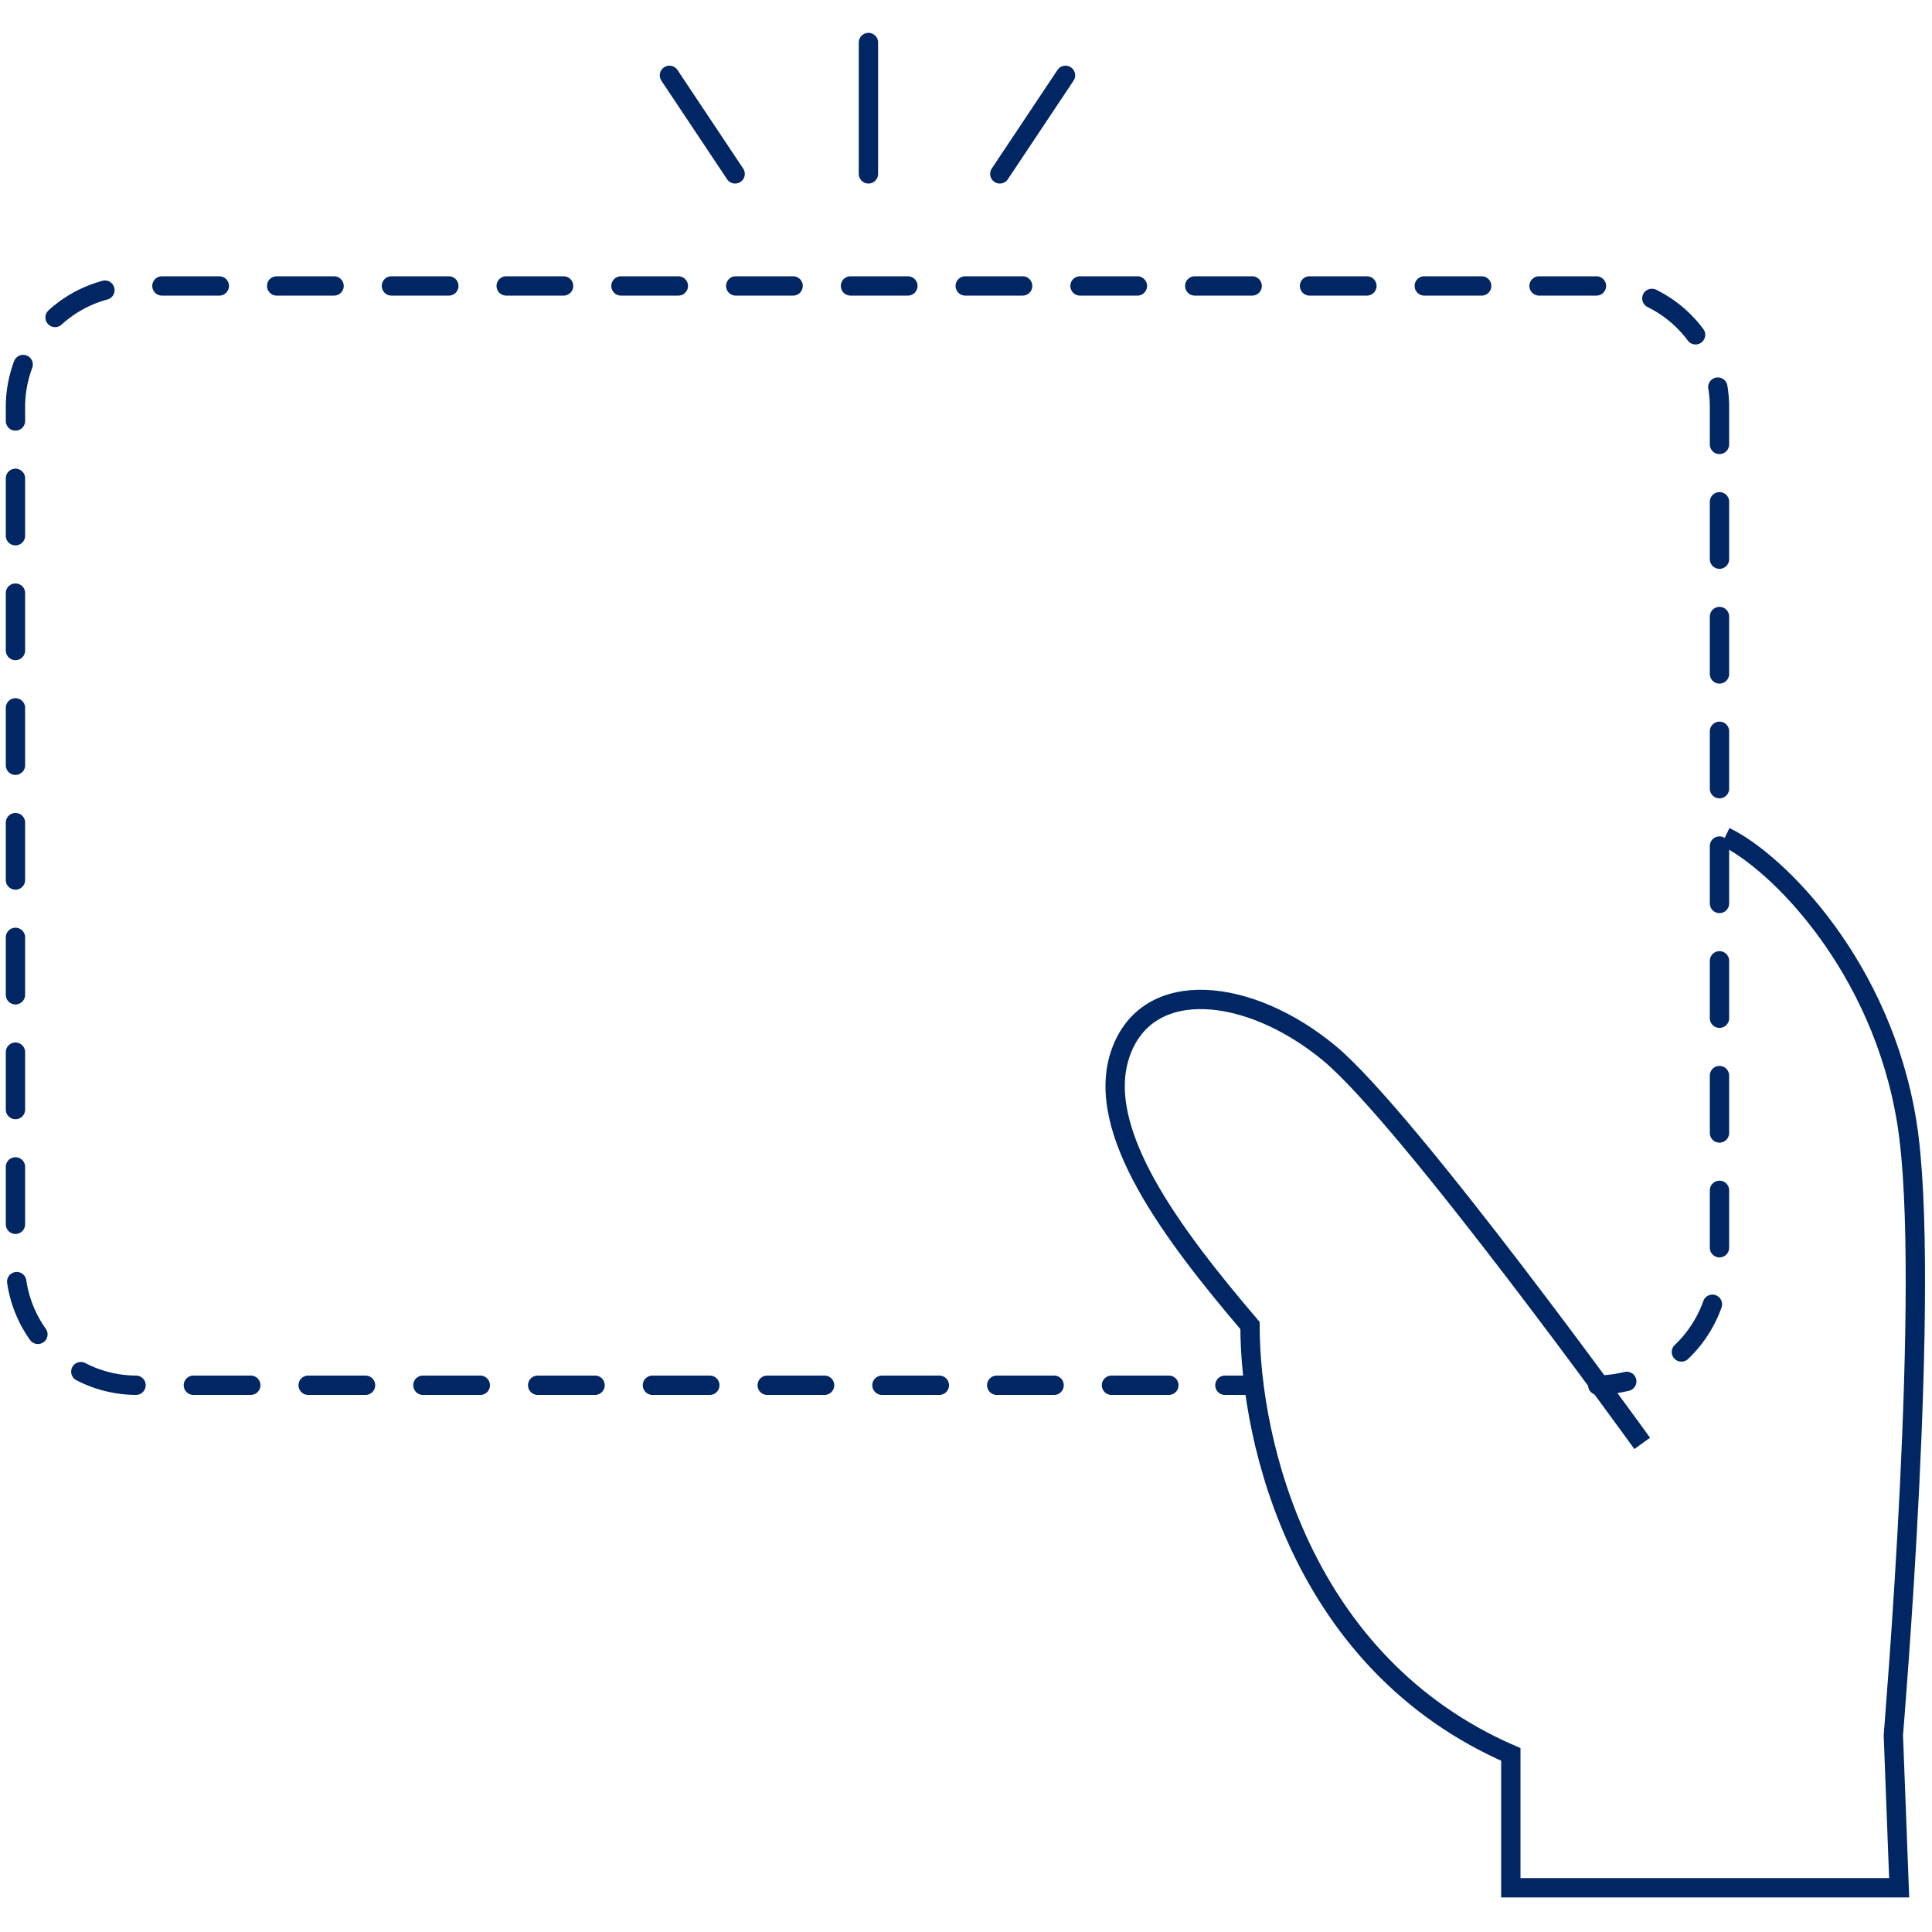 <svg id="Layer_1" data-name="Layer 1" xmlns="http://www.w3.org/2000/svg" viewBox="0 0 100 100"><defs><style>.cls-1,.cls-2,.cls-3,.cls-4{fill:none;stroke:#002663;}.cls-1,.cls-2,.cls-3{stroke-miterlimit:10;}.cls-2,.cls-3,.cls-4{stroke-linecap:round;}.cls-3{stroke-dasharray:2.97 2.97;}.cls-4{stroke-linejoin:round;}</style></defs><g id="Group_16360" data-name="Group 16360"><path id="パス_7039" data-name="パス 7039" class="cls-1" d="M85,74.71s-12.1-16.8-16.2-20.2-9.4-4-10.8,0,2.7,9.4,6.7,14.1c0,6.1,2.7,17.5,13.5,22.2v6.9h20.1s-.3-7.8-.3-7.9,2-23.6.7-31.7-6.7-13.5-9.4-14.8"/></g><line class="cls-2" x1="64.9" y1="71.7" x2="63.4" y2="71.7"/><path class="cls-3" d="M60.5,71.7H7.1A6.27,6.27,0,0,1,.8,65.4V21.1a6.27,6.27,0,0,1,6.3-6.3H82.7A6.27,6.27,0,0,1,89,21.1V65.4A6.33,6.33,0,0,1,85.6,71"/><path class="cls-2" d="M84.2,71.5a7.72,7.72,0,0,1-1.5.2"/><g id="Group_15706" data-name="Group 15706"><line id="Line_2453" data-name="Line 2453" class="cls-4" x1="44.95" y1="9" x2="44.95" y2="2.2"/><line id="Line_2454" data-name="Line 2454" class="cls-4" x1="38.05" y1="9" x2="34.65" y2="3.9"/><line id="Line_2455" data-name="Line 2455" class="cls-4" x1="51.75" y1="9" x2="55.15" y2="3.9"/></g></svg>
